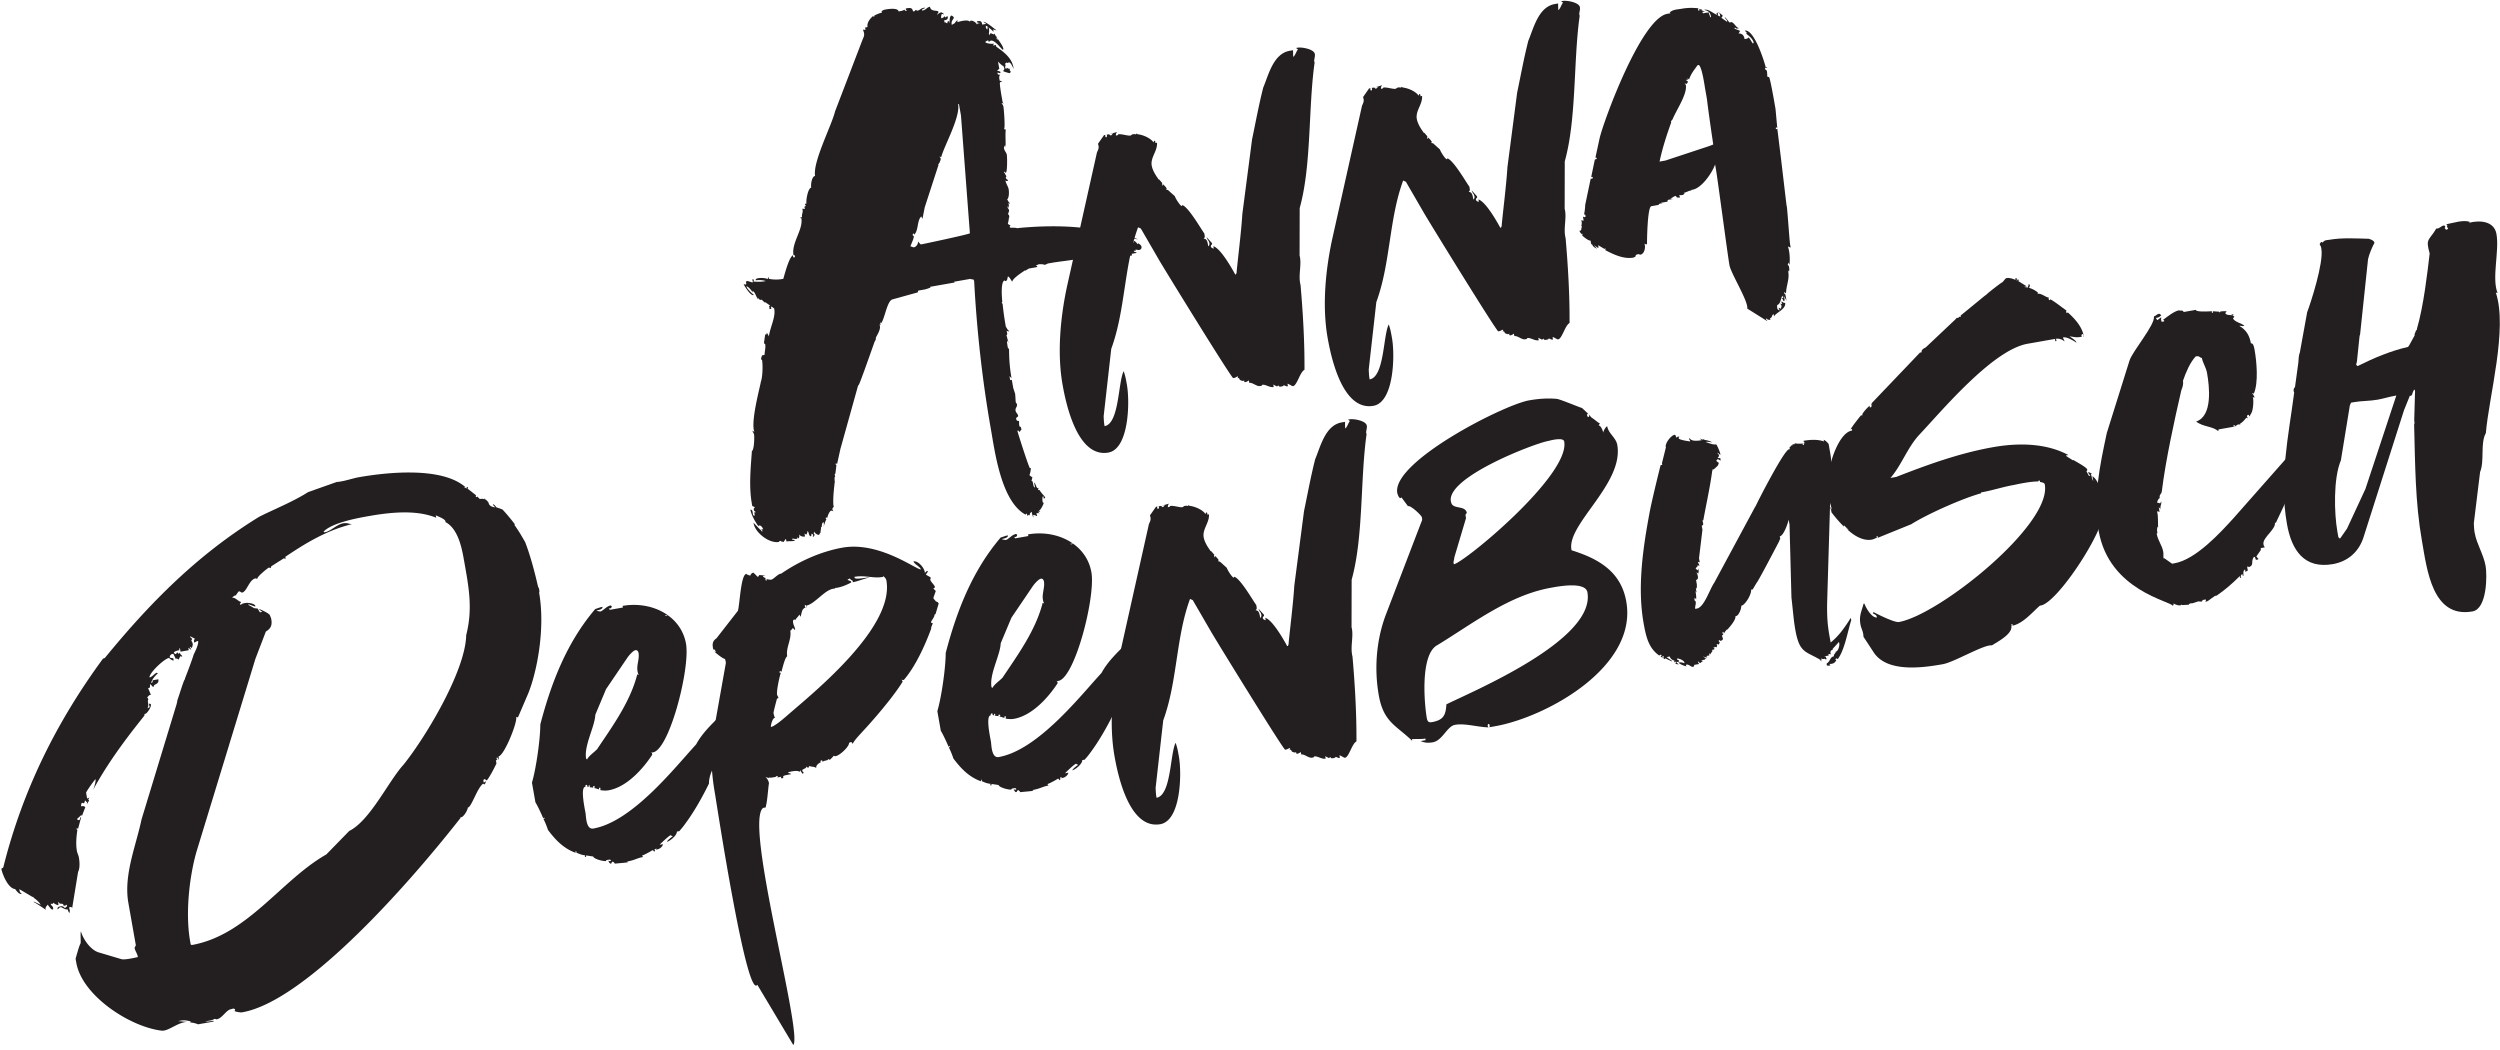 <svg viewBox="0 0 300 126" xmlns="http://www.w3.org/2000/svg" fill-rule="evenodd" clip-rule="evenodd" stroke-linejoin="round" stroke-miterlimit="2"><g fill="#231f20" fill-rule="nonzero"><path d="M112.733 18.785l.133.18.017.098c.018.099-.127.429-.127.429l-.163.232.018.098-1.646 5.063-.267 1.368-.15-.279c-.522.499-.313 1.68-.835 2.179l-.133-.18-.064.214c.017.098.116.081.133.18l.018.099s-.082.115-.064.214l-.354.874.215.064c.347.244.753-.336.701-.631.115.081.266.359.365.341.394-.069 5.874-1.238 5.857-1.337l-1.07-14.129-.243-1.379-.099.017c.278 1.576-1.663 4.965-2.028 6.349l-.214-.064zm-7.854-16.894c.278-.15.655-.319.951-.37l-.035-.198s.278-.15.377-.167l.098-.018c.197-.034 1.477-.26 1.564.232l.296-.051s.295-.053.377-.169c0 0 .132.18.23.162l.099-.017c-.116-.081-.133-.18-.15-.278.492-.087.788-.139.875.353l.196-.034.082-.116.098-.018.116.081.099-.017c.196-.034.358-.266.654-.319l.197-.034c-.064.214-.394.069-.342.365.492-.087.539-.4.933-.469.122.689.973.336 1.025.632 0 0-.064.214-.162.232l.017.097c.081-.115.36-.266.458-.283.098-.018.33.145.347.243l-.214-.064c-.098.017-.144.331-.127.429l.017.099c.099-.018.296-.053.359-.267l.133.18c.082-.116.18-.133.279-.151.069.394-.128.429-.424.481l.053.295.081-.116c.034.198.232.163.33.145-.098.018-.133-.179.064-.214.098-.017.133.18.034.197l.099-.017c-.018-.099-.006-.609.076-.725l.08-.115.099-.018c.116.081.232.162.249.261-.145.33-.341.365-.254.858.735-.435.097-.018.619-.516l.098-.018-.063.215s1.245-.423 1.512-.063l.081-.117c.296-.051.643.192.794.47-.035-.197.376-.168.376-.168l-.429-.128.081-.115c.493-.087.528.11.58.405l.492-.087-.347-.243c.295-.052 1.373.875 1.604 1.037l-.428-.128.052.296c-.249-.26-.73-.684-.945-.747.035.197-.063.214.186.475l.046-.313c.214.064.151.278.169.376.034.198-.047.313-.013.51l.018.099.162-.232c.099-.017.331.145.429.128l-.017-.099.115.081c.018.099.151.278.267.36-.116-.082-.029.411.052.294l-.035-.196c.284.458.666.898.735 1.292.018.098-.081.116-.081.116-.231-.163-1.048-1.338-1.505-1.055l-.18.134c.029-.412-.313-.047-.411-.03.034.197.759.273 1.054.221l-.081.116s.017.098-.082.115l.395-.069.035.197c.81.568 1.853 1.298 2.062 2.48l.034.197c-.151-.278-.353-.852-.649-.8l.018.098-.214-.063c-.099.017-.18.133-.18.133l.052.296c-.099.017-.046.313.052.295.098-.017.098-.017.081-.116.116.081.232.162.429.128l-.081.115.017.099.116.081-.064.215-.098.017s-.742-.174-.76-.273c.099-.017.163-.231.163-.231-.017-.099-.052-.296-.168-.377-.099.017-.597-.504-.597-.504l.157.887c-.099.017-.18.133-.261.249.197-.035.313.045.429.127l-.081.116c-.099.017-.215-.064-.313-.047l.017.099c.017.099.133.18.33.145-.179.133-.127.429-.11.527l.035.197.313.046-.278.151c-.082.116.196 1.692.214 1.79l.104.591.133.179s-.116-.081-.214-.063l-.099.017c.099-.017.249.261.266.359l.018.099c.035.197.237 2.497.058 2.63l.214.063c-.076.725.011 1.217-.03 2.138l-.052-.295c-.063.214-.162.232-.127.428.052.296.284.458.336.754.052.295.069 2.12-.128 2.155l-.231-.162.017.098.133.179c.018.099.15.279.15.279.018.098-.08.116-.063.215.035.196.231.161.266.358-.196.035-.196.035-.312-.046.069.394.335.753.387 1.049.052.295.076 1.002-.185 1.251.116.081.168.377.382.44l-.295.053.116.081s.069.394-.029.411l-.053-.296-.063.215.017.098.133.179.035.198s-.081.115-.064.214l-.081.116.133.18.035.197c-.081.116-.092.625-.174.741l.018.099c.116.081.231.162.33.145-.099.017-.081.115-.081.115l-.081.116s.098-.017.116.081c.098-.017.706-.023.822.058l.197-.034c2.497-.237 5.127-.295 7.613-.022l.115.081.017.098c.017.098-.08.116-.08.116.115.081.312.046.329.145l.198-.035c-.215-.064-.249-.261-.267-.359l.296-.052 3.887.736.035.197.196-.035.082-.116c.393-.069 1.5.447 1.83.592l-.098.017c-.017-.099-.725-.075-.742-.174l-.197.035-.081.115.035.198c.428.127.359-.267.66.289l-.052-.295c.214.063.347.243.481.423l.081-.116c.232.163.347.243.382.44.018.099-.046.313-.243.348l-.099.017-.312-.046-.099.017.116.081-.296.052c.035.197.215.064.349.244l-.592.104.035.197c-1.872.33-4.061.005-6.013.451l-.117-.081c-1.674.295-2.38.318-3.858.579l-.098.017-.377.168-.214-.064s-.411-.029-.51-.011l-.377.168.215.064-.081.115-.887.157c-.098.017-.278.15-.556.3-.017-.098-.017-.098-.098.018-.638.417-1.356.95-1.403 1.263-.115-.081-.3-.557-.515-.62-.081.115-.012.51-.307.562l-.116-.082c-.377.168-.365 1.385-.256 2.584-.098.018-.063.215.035.197.11 1.199.319 2.381.388 2.776.133.179.284.457.284.457l.099-.017.017.098-.099.017-.214-.063s.185.475-.011.51c.596 2.23-.203-.574.162 1.494l.133.18.017.098a19.538 19.538 0 00.295 3.401l-.249-.261.087.493.197-.035.156.886.017.099.22.671c.035.198.058.905.075 1.003.018.098.134.18.151.278.052.296-.226.446-.174.742.053.295.267.359.319.654.017.099-.278.151-.243.348.034.197.15.278.347.243-.006 1.118.168.376.272.967l.017.099c-.098.017-.162.232-.26.249l-.133-.179s-.099.017-.081.115c.034.198 1.389 4.427 1.488 4.409l.098-.017c.035.197-.075.724-.156.84.017.099.347.243.364.342 0 0-.08.115-.063.214l-.081.116c.313.046.139.788.451.834l-.104-.591c.215.064.255.869.515.621.018.098-.063.213-.063.213l.116.082.098-.018c.035.198.649.8.666.898 0 0-.08.116-.179.134l-.052-.296c-.197.035-.076.724-.076.724l.116.081c.017.099-.353.875-.55.91l.133.179-.214-.063.017.098.133.18c-.231-.162-.116-.081-.411-.029.017.098.249.26-.047.312l-.017-.098-.313-.046.053.295c-.117-.081-.204-.574-.221-.672-.179.133-.26.249-.225.446l-.116-.081-.18.133-.052-.296-.18.134c-2.925-1.616-3.671-7.578-4.158-10.335-1.007-5.713-1.69-11.888-1.99-17.624-.07-.393-.133-.179-.464-.324l-1.97.347.116.081-2.954.521.017.098s-.475.186-.672.221l-.788.139-.063.214-3.002.834c-.689.121-.979 2.508-1.419 2.89l-.052-.295c.052.295-.145.33.086.493l-.214-.064c.284.457-.284 1.269-.429 1.598.035.197-.046.314-.128.429-.544 1.518-1.825 5.196-1.923 5.214l-.082.115-2.115 7.584-.394 1.795-.116-.081c-.099.018-.064.215.034.198l-.121 1.036c-.099.018-.081.116-.081.116l.052.296c-.099.017-.082.116-.082.116l.035.196c-.098.017-.081.116.018.099-.122 1.037-.244 2.074-.186 2.978.15.278-.162.231-.11.527.017.099.133.179.133.179-.099.018-.214-.063-.214-.063l-.099.017c-.098.017-.342.365-.452.892-.017-.098-.115-.081-.115-.081-.099.017-.064.214.034.197-.162.232-.209.544-.353.874.063-.213.029-.411.011-.509-.197.034-.243.347-.208.544l-.099.018c.017.098-.092.625-.075.724-.098.017-.162.232-.162.232-.198.034-.545-.209-.58-.406.018.098-.081.116-.063.214l.017.099.116.081-.163.232-.098.017.064-.214c-.018-.099-.232-.163-.232-.163.018.099.035.197-.046.313-.313-.046-.186-.474-.418-.637.018.099-.046.312-.127.429 0 0-.215-.064-.232-.162l.07.394c-.295.051-.51-.013-.759-.273.133.179.069.394-.011.51l-.134-.18c.035.197-.064.215-.162.232-.197.035-.214-.064-.51-.012.035.197.313.047.348.243-.394.07-.707.024-1.003.076l-.052-.296c-.098.017-.243.348-.342.366 0 0-.116-.082-.214-.064l-.115-.082-.099.018-.082.116c-1.181.208-2.838-1.125-3.029-2.208l-.017-.099.747.782.116.082.133.179.098-.017-.15-.278.214.064c-.052-.296-.417-.638-.579-.406-.399-.539-.851-1.373-.956-1.964.296-.052.267.359.319.655l.214.063-.07-.394.198-.034c-.116-.081-.232-.162-.249-.261-.018-.099-.035-.197.145-.33l-.33-.145-.053-.296c-.364-2.068-.138-4.24.007-6.297.278-.15.313-1.68.26-1.976-.034-.196-.149-.277-.167-.376l-.017-.099.231.163c-.504-1.13.673-5.399.766-6.025.208-.544.261-1.975.14-2.664l-.099.017c-.035-.197.046-.313.11-.527l.295-.052c.012-.51.157-.841.07-1.333l-.098.017-.035-.196.139-.939.197-.035-.034-.197c.115.081.283.458.283.458.122-1.037.817-2.276.644-3.261l-.018-.099-.347-.244c.017.099-.081.117-.081.117.098-.018.133.179.034.196-.197.036-.214-.063-.133-.179-.099.017-.133-.18.064-.215l-.579-.405-.099.017-.365-.342c-.179.134-.429-.128-.464-.324l.053.295c-.249-.26-.371-.95-.684-.997l.035.198c-.151-.278-.417-.637-.747-.782l.017.098c.035.197.649.8.881.962l-.099.017c-.295.052-.978-.944-1.146-1.321.643.192.046-.313.44-.382l.643.191-.018-.099.099-.017c-.099.017-.151-.278-.052-.295.098-.017.15.278.052.295.411.029.921.041 1.315-.029l.197-.034a2.65 2.65 0 00-1.234-.087c-.018-.099.064-.215.26-.249.395-.07.806-.041 1.235.087-.018-.098-.035-.197.063-.215l.035.197a4.53 4.53 0 001.628.018l.098-.017c.192-.643.731-2.769 1.223-2.856-.098.017-.046.313.052.295.197-.035.145-.33-.052-.295-.26-1.477 1.188-3.053.945-4.431l-.098.017-.017-.099.196-.035c-.07-.393.192-.643.024-1.019l.312.046-.052-.295c.099-.018.099-.018.18-.134l-.116-.081c.064-.214.081-.115.18-.133-.07-.394.179-1.86.573-1.929-.069-.394.07-1.333.464-1.402-.295-1.674 1.982-6.036 2.394-7.733l3.338-8.713c.226-.446.191-.643.006-1.118l.313.046-.07-.394.134.18c.063-.214.081-.116.179-.133-.087-.493.238-.956.678-1.338.018.098.018.098.116.08 0 0 .081-.115-.018-.098z"/><path d="M140.988 23.552c.035.197.602 1.112.816 1.176l.082-.116c.759.273 2.23 2.856 2.629 3.396l.035.196c.035.197.052.296-.127.429.411.029.463.325.567.915.099-.017.163-.231.145-.33 0 0-.052-.295-.168-.376l-.15-.279-.018-.098.632.701.017.098c.018.099-.18.134-.145.33.017.099.133.18.348.244l-.052-.296c.857.256 2.177 2.562 2.629 3.396l.099-.018c-.018-.098.08-.116.063-.214.134-1.547.563-4.872.691-7.027l1.165-8.939c.441-2.108.801-4.101 1.34-6.227.643-1.535 1.211-4.072 3.181-4.42l.393-.069c.018.098.006.608.023.706l.018.099c.261-.249.307-.562.551-.909l-.232-.163.196-.035c.493-.087 1.959.163 2.063.754.07.393-.174.742-.023 1.019-.771 5.417-.361 12.351-1.793 17.478l-.012 5.689c.289 1.066-.192 2.37.115 3.534.295 3.401.492 6.819.474 10.173-.556.301-.887 1.883-1.38 1.969-.097.018-.561-.307-.66-.289l.052.295-.098.017c-.098.018-.33-.144-.429-.127.018.099-.179.133-.278.151-.098.017-.295.052-.33-.146l-.18.134-.445-.226.051.296c-.492.087-.973-.337-1.367-.267l-.081.116-.197.034c-.394.07-.892-.452-1.286-.382l-.052-.296s-.719.533-.527-.11c.017.098-.162.232-.279.151-.526-.11-.167-.377-.561-.307l.081-.116-.018-.099c-.098.017-.376.168-.376.168l-.197.035c-.197.035-8.595-13.615-8.896-14.172l-2.189-3.777-.33-.145c-1.716 4.669-1.502 9.912-3.218 14.582l-.911 8.081s.024.707.076 1.002l.034.197c1.773-.313 1.611-5.26 2.29-6.598.202.573.272.967.393 1.657.365 2.068.236 7.676-2.225 8.11-3.743.66-5.104-5.904-5.503-8.169-.677-3.841-.242-8.285.61-12.09l3.519-15.752c.145-.33.307-.561.122-1.036l.73-1.043.196-.036c-.098.018-.046.314.053.296.098-.017.162-.232.046-.313l.295-.052.232.163.261-.25-.394.07.869-.255c-.081.116-.162.232-.127.429l.098-.017c.098-.018.098-.018.18-.134.394-.069 1.152.203 1.448.151.098-.017.179-.134.278-.151.098-.017.295-.052.411.029 0 0-.017-.098.081-.116l.116.082c.725.075 1.616.527 1.9.985l.064-.214c.214.063.133.179.15.277l.198-.034c.075 1.002-.806 1.766-.632 2.752.087.492.388 1.048.787 1.587 0 0 .018.098.116.081l.382.441c-.098.017-.046.313.053.295l-.035-.197c.232.162.365.341.498.521-.081.116-.064.215.133.18l.846.765zm31.809-5.609c.035.197.602 1.112.817 1.176l.081-.115c.759.272 2.23 2.856 2.629 3.395l.035.196c.035.198.052.296-.127.429.411.029.463.325.567.915.099-.017.163-.231.145-.33 0 0-.052-.295-.168-.376l-.15-.279-.017-.098.631.701.017.099c.018.098-.18.133-.145.33.018.098.133.18.348.243l-.052-.295c.857.255 2.177 2.561 2.629 3.395l.099-.018c-.018-.098.08-.115.063-.214.134-1.546.563-4.872.691-7.027l1.166-8.939c.44-2.108.8-4.101 1.339-6.227.643-1.535 1.211-4.072 3.181-4.419l.393-.07c.018.098.006.608.023.706l.018.099c.261-.249.308-.562.551-.909l-.232-.163.197-.034c.492-.087 1.958.162 2.062.753.069.394-.174.742-.023 1.019-.771 5.417-.361 12.352-1.793 17.478l-.012 5.689c.289 1.066-.191 2.37.115 3.534.295 3.401.492 6.819.474 10.173-.556.301-.887 1.883-1.379 1.97-.098.017-.562-.307-.661-.29l.052.295-.098.018c-.098.017-.33-.145-.429-.128.018.099-.179.134-.278.151-.098.017-.295.052-.33-.145l-.179.133-.446-.226.052.296c-.493.087-.974-.336-1.368-.267l-.081.116-.197.035c-.394.069-.892-.452-1.286-.383l-.052-.296s-.719.533-.527-.11c.017.099-.162.232-.279.151-.526-.11-.167-.377-.561-.307l.081-.116-.018-.099c-.098.017-.376.168-.376.168l-.197.035c-.197.035-8.595-13.615-8.896-14.171l-2.189-3.778-.33-.145c-1.716 4.669-1.502 9.912-3.218 14.582l-.911 8.081s.024.707.076 1.002l.035.197c1.772-.312 1.61-5.26 2.289-6.598.202.574.272.967.393 1.657.365 2.068.237 7.676-2.225 8.11-3.743.66-5.103-5.904-5.503-8.169-.677-3.841-.242-8.285.61-12.09l3.519-15.752c.145-.33.307-.561.122-1.036l.73-1.043.196-.035c-.098.017-.046.313.053.295.098-.017.162-.232.046-.313l.295-.052.232.163.261-.249-.394.069.869-.255c-.081.116-.162.232-.127.429l.098-.017c.099-.018.099-.018.18-.133.394-.07 1.152.202 1.448.15.098-.017.18-.133.278-.15.099-.018.295-.053.411.029 0 0-.017-.099.081-.116l.117.081c.724.075 1.615.527 1.899.985l.064-.214c.214.064.133.179.15.277l.198-.034c.075 1.002-.806 1.766-.632 2.752.087.492.388 1.048.787 1.587 0 0 .018.099.117.081l.381.441c-.098.017-.045.313.053.295l-.035-.197c.232.162.365.342.499.522-.082.115-.064.214.132.179l.846.765zm29.661-8.581l.133.18-.296.052.233.162.016.098-.162.232-.33-.145c.099-.017.249.261.249.261.19 1.083-1.107 2.937-1.606 4.141 0 0-.26.25-.145.331-.544 1.518-1.071 3.134-1.402 4.716l.689-.122 5.277-1.743.476-.185s-.562-3.761-.757-5.452l-.243-1.379s-.389-2.774-.782-2.705l-.099.018c-.405.579-.748.943-1.02 1.703l-.231-.163zm-11.009 9.557l.504-2.323c.458-2.01 4.978-14.383 8.13-14.94l.394-.069-.116-.081c.341-.365.951-.371 1.443-.457.689-.122 1.298-.128 2.021-.052-.098.017-.047.313.053.295.099-.017.047-.313-.053-.295.118.081.233.162.429.128l-.081.115.429.127-.296.053c-.028.411.492-.087.643.191l-.035-.197.117.081c.018.099.185.475.203.574l.097-.018c-.103-.59-.335-.753-.862-.863l.099-.017c.492-.087.99.434 1.535.643-.099.017-.152-.278-.052-.296.098-.017.15.279.052.296.115.081.23.162.329.145l-.018-.098c-.034-.198-.052-.296-.265-.36l.098-.017c.115.081.464.324.481.422l-.162.232.695.487-.034-.197s-.25-.26-.268-.359c.215.064.533.719.731.684l-.117-.081.099-.017c.395-.07.631.7 1.043.729l-.197.035c-.098.017-.198.035-.33-.145.017.098-.082.116-.082.116l.117.081.544.209.017.098-.162.232c.51.012.66.29.73.684l.296-.053.178-.132c.1-.018.418.636.534.718l.081-.116c-.071-.394-.55-.817-.899-1.06l.082-.116-.25-.261c1.183-.208 2.44 4.038 2.491 4.334l.233.162-.314-.047c.105.591.279-.15.288 1.066l.216.064c.116.081.551 2.543.569 2.642l.207 1.182.219 2.398c-.017-.098-.035-.196-.133-.179-.097.017-.063.214.036.196l.097-.017.464 3.777.623 5.273.052.295c.071.394.32 4.107.39 4.501l.069.394-.33-.144c.22.671.261 1.477.185 2.201l-.151-.279c.017.099-.064.215-.047.314l.116.081.035.197c.034.197.051.295-.011.509l-.133-.179c.272.968-.197 1.761-.221 2.781l-.232-.163.018.099c.017.098.035.196.132.179l.139.788c-.167-.376-.416-.637-.469-.932.035.197.169.376.221.671.017.099.034.197-.048.314a.323.323 0 01-.133-.181c-.016-.098-.115-.081-.132-.179l.196-.034-.151-.279c-.143.331-.219 1.054-.613 1.124.035.197-.111.527.318.655l-.167-.377c.017.098.214.064.232.162l.097-.017c-.017-.099.064-.214.047-.313l-.017-.099-.134-.179.215.064-.018-.099s-.034-.197-.132-.179l.098-.018c.098-.017.232.162.329.145l.099-.017c.14.788-1.204 1.228-1.332 1.657l-.052-.296c-.278.151-.129.429-.424.481l.035.197a.547.547 0 01-.544-.209l.035.197s.116.081.133.18l-2.399-1.507c.156-.84-1.963-4.223-2.137-5.208l-.016-.099c-.192-1.083-1.412-10.312-1.604-11.395l-.103-.591c-.336.973-1.7 3.042-2.915 3.053l.115.081c-.313-.047-.572.202-.967.272l.115.081c-.259.249-.277.15-.671.22.017.099.365.342-.261.249l-.133-.18-.099.017c-.097.018-.457.285-.555.302l.311.047-.59.104s-.081.116-.063.214l-.789.139.215.064s-.51-.012-.475.185l-.886.156c-.492.087-.534 4.461-.517 4.559l-.098.018c-.098.017-.116-.081-.215-.064.169.377.011 1.217-.481 1.304-.098.017-.116-.082-.312-.047-.099.018-.296.052-.261.249 0 0-.18.133-.279.151-1.181.208-2.404-.389-3.411-.922 0 0 .098-.017.081-.116-.017-.098-.116-.081-.099.017l-.793-.468.052.295-.098.017-.464-.324.382.44c-.33-.145-.561-.307-.614-.603l-.081.116-.087-.492c-.197.034-.66-.29-1.025-.632.098-.017.063-.214-.035-.197l.018.098c-.133-.179-.25-.26-.284-.457l.197-.035-.018-.098c.099-.017.064-.214-.034-.197 0 0 .098-.017.081-.116l.017.099c.098-.018.064-.215-.035-.198.064-.213.111-.527-.023-.706l.313.046-.087-.492s.116.081.215.064c.196-.036.063-.215.046-.313l-.099.017-.017-.099c.064-.214.139-.938.122-1.037l.661-3.163.197-.034c.098-.018.064-.214-.035-.197l-.098.017.44-2.108.099-.018c.196-.034.162-.231-.035-.197zM34.105 66.97l-1.553.985-.063.214-.214-.064c-.279.151-1.518 1.182-1.385 1.362l-.214-.064c-.788.138-1.038 1.605-1.628 1.709-.099.017-.232-.163-.331-.145l-.098.017-.325.463-.098.018c-.099.017-.36.266-.36.266.394-.069.678.388 1.107.516l-.162.231s.017.099.116.082l.278-.151.295-.052c.197-.035 1.118.006 1.187.4l-.098.017-.758-.272.017.098s.445.226.677.389c.099-.018.313.046.412.029l.284.457.295-.051-.348-.244-.017-.098c.33.144.991.434 1.24.695 0 0 .168.377.185.475.104.591.093 1.101-.643 1.535l-1.252 3.267-7.082 23.184c-.875 3.099-1.328 7.444-.755 10.694l.07.394.115.081c6.697-1.181 10.713-7.779 16.159-10.872l2.752-2.82c2.52-1.258 4.728-6.014 6.518-7.954 2.828-3.545 7.441-11.365 7.517-15.542.84-3.296.273-5.938-.3-9.188-.261-1.477-.741-3.626-2.195-4.386.145-.33-1.043-.73-1.159-.811l.052.296c-2.41-.997-5.596-.639-8.058-.204-1.28.226-4.432.781-5.458 1.876l.116.081c.985-.174 1.778-1.431 2.966-1.031l.313.047c-3.018.735-5.585 2.304-8.035 3.955.098-.017.133.18.034.197-.098.018-.116-.081-.116-.081zM10.54 96.309c.018.099-.081.116-.179.134.098-.018.081-.117.064-.215-.099.018-.133-.179-.232-.162 0 0-.047.313-.145.33l-.215-.063-.08.115c.017.099-.047.313-.047.313.197-.035.394-.069.527.11l-.417 1.09-.035-.198c-.081.116-.522.498-.522.498l.018.099.214.064c.099-.018.145-.331.145-.331l.099-.017-.366 1.385-.115-.081c-.099.017-.064.214.035.196-.14.939-.197 1.762-.058 2.549.051.296.184.475.236.771.104.591.128 1.298-.098 1.743l-.684 4.183.017.099c-.33-.145-.214-.064-.411-.029.069.394.15.278.023.707-.017-.099-.151-.278-.168-.377l-.017-.099c-.394.07-.661-.289-.858-.255l-.098.018-.261.249c-.052-.296.145-.331.342-.365.197-.035.296-.052.544.209.082-.116.278-.151.244-.348l-.017-.098c.017.098-.279.15-.377.167-.087-.492-.51-.011-.597-.503-.081.115-.046.313-.029.411-.197.035-.544-.209-.66-.29.035.197-.082.116-.278.15.034.198.249.261.283.458.018.099.035.197-.063.215-.197.035-.498-.522-.614-.603.116.081-.359.266-.191.643-.232-.162-1.043-.73-1.489-.956l.098-.017.777.371c-.151-.278-.4-.539-.864-.864l-.017-.098-.099.018-1.586-.939.034.196c.018.098.052.296.249.261l-.081.116c-.197.035-.446-.226-.712-.585-.823-.058-1.529-1.761-1.651-2.451.099-.017.278-.151.26-.249C2.749 94.739 6.8 86.611 12.367 79.029c.099-.018.198-.035.279-.151 5.348-6.529 11.031-12.303 18.453-16.862 1.866-.938 4.143-1.847 5.875-2.965l3.442-1.216c.805-.041 1.853-.429 2.641-.567 3.152-.556 9.918-1.343 12.804 1.195l-.197.034.428.128c-.098.017-.133-.18-.035-.197.099-.018.134.18.035.197l1.06.828c-.099.018-.063.215.035.198 0 0 .098-.017.081-.116.017.099.134.18.249.261.018.098.018.098.116.081.099-.018.295-.053.412.029l.08-.116.018.098c.214.064.347.244.481.423.069.394.399.539.81.568 0 0-.364-.342-.266-.359.099-.017.348.243.365.342l.759.272c.249.261.881.962 1.413 1.681 0 0 .116.08.035.196.666.898 1.135 1.831 1.268 2.011.557 1.425 1.101 3.36 1.564 5.411.116.081.203.573.122.689.781 4.432-.32 9.703-1.317 12.114l-1.223 2.855-.214-.063c.202.573-1.42 4.617-2.11 4.738.052.296-.029.411-.127.429.098-.018.046-.313-.052-.296-.099.018-.047.314.052.296l-.197.035.069.394s-.742 1.552-1.165 2.033l-.232-.162c-.196.035-.179.133-.144.329l.017.099.18-.133.098-.017-.145.33-.098.017-.116-.081c-.718.533-1.42 2.891-1.831 2.862-.029.411-.597 1.222-.811 1.158 0 0-.099.018-.081.116-7.215 9.193-18.965 22.029-26.155 23.297l-.098.017c-.098.018-.724-.075-.84-.157l.064-.214c-.232-.162-.313-.046-.51-.011-.591.104-1.026 1.094-1.715 1.216l-.214-.064-.377.168-.788.139c.313.047.707-.023 1.002-.075l.018.099-1.872.329c-.33-.145-.642-.191-.955-.237l.081-.116c-.527-.11-.742-.174-1.234-.087l-.295.052 1.135.104c-1.118-.006-2.242 1.107-3.065 1.048-3.835-.441-9.575-4.201-10.27-8.141l-.087-.492c.064-.214.429-1.599.591-1.831.064-.214-.046-1.413.053-1.43.254.868 1.088 2.143 2.062 2.479l2.786.829c.429.128 1.79-.214 1.987-.249-.069-.394-.336-.753-.388-1.048-.035-.197.162-.232.128-.429l-.886-5.023c-.59-3.348.922-6.864 1.583-10.027l4.179-13.735s.127-.43.11-.528c.273-.758.782-2.473.881-2.491l.064-.214s.77-1.964 1.025-2.821c.226-.446.597-1.223.528-1.616-.296.052-.278.15-.475.185-.018-.098-.07-.394.127-.429l-.562-.307-.081.116c.099-.017.215.064.232.162l.017.098-.081.116.151.279.034.196s-.046.314-.127.429l-.232-.162.017.098.133.18.018.098-.347-.243.052.296-.985.173-.07-.394-.098.018.035.197c-.099.017-.69.121-.655.318.017.099.232.163.232.163l.162-.232.133.179c.099-.017.18-.133.18-.133.052.296.249.261.284.458-.099.017-.197.035-.215-.064l-.226.446-.232-.162-.081.116-.318-.655-.099.017c-.197.035-.278.151-.342.365.018.099.232.163.429.128l.053.295c-.198.035-.562-.307-.562-.307-.591.104-2.416 1.848-2.33 2.341.295-.053.539-.4.817-.551.099-.017.116.081.215.064-.279.151-.864.863-.812 1.159.098-.018.18-.134.145-.331l.69-.121c.121.689-.62.515-.551.909-.197.035-.249-.261-.463-.325 0 0 .104.592-.227.447l.354.852c-.215-.064-.278.15-.458.283l.134.18c.017.098-.064.214-.047.313.052.295.104.59-.058.822.098-.017.278-.151.278-.151-.035-.197-.168-.376.029-.411l.116.082c.069.393-.516 1.106-.614 1.123l-.099.017-.081.117.017.098c-1.413 1.773-4.159 5.201-6.147 8.903.208-.544.319-1.072.284-1.268-.099.017-1.153 1.523-1.136 1.622l.121.689s.198-.035.279-.151l-.145.33c.098-.017.133.18.034.198l-.098.017.017.098zm60.896-10.534c-.052 1.431-1.379 3.696-1.101 5.272l.116.08c.226-.446.863-.862 1.205-1.227 1.849-2.764 3.975-5.678 4.815-8.974l.215.064c-.116-.081-.151-.277-.186-.475-.121-.689.25-1.465.128-2.155-.035-.197-.167-.376-.365-.341-.295.052-.799.648-.962.88l-2.578 3.805-1.287 3.071zm-6.148 12.356c-.098.017-.098.017-.081.116-.353-.852-.822-1.784-.955-1.964l-.417-2.364c.509-1.715 1.003-5.254 1.003-6.981 1.333-5.109 3.228-9.911 6.594-13.856.099-.018.574-.202.673-.22l.197-.035c.052.296-.539.4-.736.434.116.082.428.128.527.111.376-.168.701-.632 1.194-.718l.115.081c.035.197-.145.33-.359.266l.133.18 1.576-.278-.035-.197c1.872-.33 3.864.03 5.37 1.084l-.295.052c.017.099.313.046.295-.052 1.159.811 1.976 1.987 2.236 3.465.537 3.052-2.191 13.486-4.202 13.027l.116.082.035.197c-1.119 1.72-3.071 3.893-5.238 4.275-.394.069-.706.023-1.02-.024.082-.115.047-.312-.051-.295-.099.017-.082.116-.064.214l-.643-.191c.197-.035.162-.232-.035-.197-.098.017-.064.214.035.197-.214-.064-.412-.029-.528-.11.099-.018.064-.214-.034-.197-.099.017-.064.214.034.197-.098.017-.214-.064-.312-.047.098-.017.064-.214-.035-.196-.197.034-.163.231-.064.214l-.099.017c-.59.104-.04 2.648.046 3.14.07.394.053 2.022.939 1.866 4.727-.834 9.861-7.426 12.335-10.097 1.373-2.577 4.676-4.581 6.246-7.193l.098-.018c.348 1.97-4.166 6.32-3.146 8.07-.632 1.025-1.687 2.531-1.658 3.846-.822 1.668-1.826 3.47-2.979 4.993-.161.232-.584.713-.584.713l-.296.052c.07.394-.811 1.158-1.205 1.228l.081-.116c.081-.116.522-.498.62-.516-.017-.098-.116-.081-.116-.081l-.115-.081c-.197.035-1.24 1.032-1.322 1.147l.394-.069c-.046.312-.405.579-.7.631l-.198.035.18-.133-.296.052c.018.099.133.18-.046.312l-.133-.179-.099.017c-.179.134-1.013.585-1.211.62.018.099.134.18.134.18-.788.139-.951.37-1.935.544l.116.081-.197.035c-.197.034-1.2.11-1.396.144-.018-.098-.134-.179-.249-.26 0 0-.18.133-.163.231l-.098.018c-.099.017-.249-.261-.267-.36 0 0 .116.082.215.064l.098-.017c-.034-.197-.133-.18-.33-.145l-.197.035-.081.115c-.296.053-1.466-.249-1.518-.544l-.938-.14c.098-.017.133.181.034.198-.098.017-.133-.18-.034-.198-.412-.028-.742-.173-1.072-.318l-.035-.197c-.098.017-.081.116-.064.214-1.303-.481-2.264-1.327-3.331-2.764-.017-.098-.219-.671-.538-1.326l.099-.018c.098-.017.08-.115-.018-.098z"/><path d="M93.245 83.351c.017.098.151.278.168.377l-.179.133c-.064.214-.429 1.599-.412 1.697.018.098.087.493.203.574-.313-.046-.551.909-.516 1.106.493-.087 1.634-1.1 2.074-1.482 3.083-2.677 12.776-10.478 11.786-16.093-.035-.196-.168-.376-.4-.539.017.099.017.099-.081.116-1.084.191-2.074-.243-3.355-.018l.018.099c.052.296 1.61-.081 1.825-.017-.689.122-1.344.44-2.034.561l-.034-.196c-.099.017-.347-.244-.347-.244-.099.018-.181.134-.279.151.116.081.429.128.446.226l.017.098c-.556.302-1.408.655-2.015.661l.115.081c-1.135-.105-2.416 1.847-3.499 2.038l.034.198-.098.017c.098-.017.046-.313-.052-.296-.098.017-.046.313.052.296-.475.185-.423.481-.614 1.124l-.151-.279c-.063.215-.423.481-.487.696 0 0-.017-.099-.115-.082-.197.035-.162.232-.128.429.052.296.169.377.238.77l-.099.018-.133-.18-.099.017-.162.232-.098.018c.191 1.083-.557 2.027-.366 3.111-.196.034-.451.892-.69 1.847l-.115-.081c-.197.035-.162.232.034.198-.318 1.071-.504 2.322-.452 2.618zm-1.33-13.881c.214.064.527.11.626.093.295-.052.88-.764 1.193-.718 2.172-1.5 4.809-2.676 7.369-3.127 4.432-.782 8.904 2.694 9.396 2.608-.052-.295-.827-.667-.88-.962.591-.104 1.373.875 1.362 1.385l.26-.249.116.081-.244.347c.018.099.562.308.58.406l-.064.215c.052.294.516.62.567.915 0 0-.081.116-.179.133l.017.099c.099-.018.134.179.232.162l.017.098-.272.759.017.099c.018.098.25.26.267.359.098-.017.116.081.214.064l.134.179-.383 1.286-.099.017c-.029.412-.469.794-.434.991 0 0 .115.081.214.064l-.209.545.018.098c-.754 2.062-1.93 4.605-3.28 6.164l-.098.017c-.099.017-.215-.064-.215-.064l.134.18.017.098c-1.182 1.935-3.72 4.82-4.746 5.914-.423.481-.944.979-1.251 1.541-.168-.377-.232-.162-.429-.127.07.393-1.055 1.506-1.645 1.61l-.215-.064c.099-.017-.423.481-.423.481-.098.017-.115-.081-.214-.064l-.081.116c-.098.018-.394.07-.672.22.099-.017.064-.214-.035-.197-.197.035-.162.232-.064.215-.376.168-.637.416-.585.712l-.116-.081c-.116-.081-.625-.093-.741-.174.017.098-.081.116-.064.214l-.099.018c-.017-.099-.115-.081-.133-.18-.046.313-.556.301-.521.499l.018.097.115.082.017.098-.081.116a.764.764 0 01-.283-.457l-.064.213c-.446-.225-1.118-.005-1.414.047.035.197.215.064.348.243-.69.122-.886.156-.968.272 0 0 .116.082.018.099.017.099-.081.116-.081.116-.197.035-.215-.064-.134-.18l-.295.052-.197.035.081-.116-.116-.081-.179.133-.296.052c-.197.035-.394.07-.51-.011l.018.098-.429-.127c.232.162.382.44.434.736-.139.938-.162 1.958-.4 2.913l-.295.052c-2.335 1.732 4.773 26.938 3.619 28.461l-4.322-7.234c-1.298 1.854-4.928-22.061-5.067-22.849-.486-2.758-.625-5.272-.092-8.006l1.328-7.445c.11-.527.029-.411-.04-.805-.197.035-1.142-.713-1.275-.893l.214.064-.266-.359-.081.116-.052-.296c-.07-.393-.04-.804.417-1.088l2.567-3.297c.226-.446.337-4.426 1.043-4.449.017.099.331.145.446.226.064-.214.244-.347.342-.365.099-.017.116.082.232.163l.249.261.116.081.162-.232.724.075-.295.053c.018.098.133.179.348.243-.099.017-.047.313.051.295.099-.017.082-.116-.034-.197zm28.168 7.727c-.052 1.431-1.379 3.696-1.101 5.272l.115.081c.226-.446.864-.863 1.205-1.228 1.849-2.763 3.976-5.677 4.816-8.973l.214.064c-.116-.082-.15-.278-.185-.475-.121-.69.249-1.466.128-2.156-.035-.196-.168-.376-.365-.341-.296.052-.799.649-.962.88l-2.578 3.806-1.287 3.07zm-6.148 12.356c-.099.018-.099.018-.081.116-.354-.851-.823-1.784-.956-1.964l-.417-2.364c.51-1.715 1.003-5.254 1.004-6.98 1.333-5.11 3.228-9.912 6.594-13.857.098-.017.574-.202.672-.22l.197-.034c.052.295-.539.399-.736.434.116.081.429.128.527.11.377-.168.702-.631 1.194-.718l.116.081c.034.197-.145.33-.359.267l.133.179 1.576-.278-.035-.197c1.871-.33 3.864.03 5.37 1.084l-.295.052c.017.099.312.047.295-.052 1.159.811 1.975 1.987 2.235 3.465.539 3.053-2.191 13.486-4.201 13.028l.115.081.035.197c-1.118 1.721-3.071 3.893-5.237 4.275-.394.069-.707.023-1.02-.023.081-.117.047-.313-.052-.296-.099.018-.081.116-.064.215l-.642-.192c.196-.035.162-.232-.035-.197-.099.017-.064.215.035.197-.215-.063-.412-.029-.528-.11.098-.017.064-.214-.035-.196-.098.017-.063.213.035.196-.098.017-.214-.064-.313-.047.099-.017.064-.213-.034-.196-.198.035-.163.231-.064.214l-.099.017c-.591.105-.041 2.648.046 3.141.07.393.052 2.021.938 1.865 4.728-.834 9.862-7.426 12.335-10.096 1.374-2.577 4.676-4.582 6.246-7.194l.099-.018c.348 1.97-4.166 6.32-3.147 8.07-.631 1.025-1.686 2.531-1.657 3.846-.823 1.668-1.825 3.471-2.978 4.993-.163.232-.586.713-.586.713l-.295.052c.069.394-.811 1.159-1.206 1.228l.082-.116c.081-.116.521-.498.62-.515-.018-.099-.116-.081-.116-.081l-.116-.081c-.197.034-1.24 1.03-1.321 1.147l.394-.07c-.046.313-.406.579-.701.632l-.197.034.18-.133-.296.052c.017.098.133.18-.046.313l-.134-.18-.098.018c-.18.133-1.014.585-1.211.619.017.099.133.18.133.18-.787.139-.95.371-1.935.544l.116.082-.197.034c-.197.035-1.199.11-1.396.145-.018-.099-.133-.179-.249-.261 0 0-.18.133-.162.231l-.099.018c-.098.017-.249-.261-.266-.359 0 0 .116.081.214.064l.099-.018c-.035-.197-.134-.18-.331-.145l-.196.035-.082.116c-.295.052-1.466-.25-1.517-.545l-.939-.139c.099-.017.134.179.035.197-.099.018-.133-.18-.035-.197-.411-.029-.741-.174-1.072-.319l-.034-.196c-.099.017-.081.115-.064.214-1.304-.481-2.265-1.328-3.331-2.764-.017-.098-.219-.672-.538-1.327l.098-.017c.099-.017.081-.116-.017-.099z"/><path d="M147.223 68.147c.034.196.602 1.112.817 1.175l.081-.115c.759.272 2.23 2.856 2.63 3.395l.034.197c.035.197.052.295-.128.429.412.029.464.324.568.915.098-.017.162-.232.145-.33 0 0-.052-.295-.168-.377l-.15-.278-.018-.098.632.701.017.098c.017.099-.18.134-.145.33.017.099.134.18.348.244l-.052-.296c.857.256 2.177 2.561 2.629 3.395l.099-.017c-.017-.098.081-.116.063-.214.134-1.547.563-4.873.691-7.027l1.166-8.939c.44-2.109.799-4.101 1.338-6.227.644-1.536 1.212-4.073 3.182-4.42l.394-.07c.017.099.005.609.023.707l.017.099c.261-.249.307-.562.55-.91l-.231-.162.197-.035c.492-.087 1.958.163 2.062.754.07.394-.174.741-.023 1.019-.772 5.417-.361 12.351-1.793 17.478l-.012 5.689c.29 1.066-.192 2.37.115 3.534.295 3.401.492 6.819.474 10.173-.557.301-.887 1.882-1.379 1.969-.098.017-.562-.307-.661-.29l.052.296-.098.017c-.098.017-.33-.144-.429-.127.018.098-.179.133-.278.151-.099.017-.295.051-.33-.145l-.18.133-.445-.227.052.296c-.493.087-.974-.336-1.368-.266l-.081.115-.197.035c-.394.07-.892-.452-1.286-.382l-.052-.296s-.718.533-.527-.11c.017.098-.163.231-.278.15-.528-.109-.168-.376-.562-.307l.081-.115-.017-.099c-.099.017-.377.168-.377.168l-.197.035c-.197.034-8.595-13.616-8.897-14.172l-2.189-3.777-.33-.145c-1.715 4.669-1.501 9.912-3.217 14.581l-.911 8.081s.023.707.076 1.002l.034.198c1.773-.313 1.612-5.26 2.289-6.598.203.573.272.967.394 1.656.365 2.069.237 7.677-2.226 8.111-3.742.66-5.103-5.905-5.502-8.169-.677-3.842-.242-8.285.61-12.091l3.519-15.751c.144-.33.307-.562.121-1.037l.73-1.043.198-.034c-.099.017-.047.313.051.295.099-.017.163-.232.047-.313l.295-.052.232.162.261-.249-.394.07.869-.255c-.081.116-.162.232-.127.429l.098-.018c.098-.017.098-.017.179-.133.395-.069 1.153.203 1.449.151.098-.018.179-.133.278-.151.099-.017.295-.052.411.029 0 0-.017-.098.081-.116l.116.081c.724.076 1.617.528 1.9.986l.064-.215c.214.064.133.18.151.278l.196-.035c.076 1.003-.805 1.767-.631 2.752.086.493.388 1.049.787 1.588 0 0 .018.098.116.081l.382.44c-.098.017-.046.313.052.296l-.034-.197c.232.162.365.341.498.521-.081.116-.064.215.133.18l.846.765zm28.791-6.6l-.162.231.07.395-1.403 4.714c.017.099-.111.528-.094.626l.036.198c1.28-.226 13.957-10.687 13.245-14.725-.104-.591-1.843-.081-1.941-.064-1.674.295-12.896 4.609-11.57 7.524.318.654 1.663.214 1.819 1.101zm-4.8 24.609c.069.394.203.573.596.504 1.38-.243 1.686-.805 1.756-2.138 3.175-1.575 17.931-7.731 16.924-13.444-.243-1.378-3.772-.654-4.362-.55-5.023.885-9.398 4.297-13.615 6.869-2.144 1.088-1.577 7.183-1.299 8.759zm19.355-36.518l.381.44.232.162c.347.244.597.504.811.568l-.162.232c.313.047.533.718.568.915-.035-.197.208-.544.289-.66 0 0 .081-.116.18-.133.156.887 1.048 1.338 1.204 2.225.816 4.628-6.043 9.494-5.504 12.547l.017.098c3.331 1.038 5.943 2.608 6.568 6.154 1.39 7.879-9.636 13.885-15.742 14.961l-.689.122c.081-.116.029-.411-.07-.394-.197.035-.145.33-.029.411-1.43-.052-2.833-.516-4.014-.307-.985.173-1.495 1.888-2.677 2.096-.493.087-1.003.076-1.449-.15l.591-.104-.035-.198-.196.035c-.197.035-1.217.012-1.414.046l.035.197c-1.958-1.889-3.441-2.236-4.014-5.486-.573-3.25-.277-6.756.911-9.808l4.172-10.891c.145-.33.145-.33.094-.626-.053-.295-1.495-1.564-1.658-1.332l-.799-1.078c-.243.348-.48-.422-.498-.521-.66-3.743 12.758-10.577 15.811-11.115 1.084-.191 2.184-.284 3.32-.18.411.03 2.937 1.107 3.036 1.09l.73.684c-.198.035-.128.429.069.394.098-.018.046-.313-.069-.394zm8.688 29.136c.196-.035.162-.232-.035-.197-.098.017-.081.115-.081.115-1.274-.891-1.598-2.155-1.911-3.928-.764-4.333-.069-9.025.715-13.225.312-1.68 1.327-5.718 1.327-5.718l.197-.035-.035-.197.475-1.912c-.168-.376.562-1.418 1.055-1.505l.116.081c.017.098.034.196.151.278-.018-.099.08-.116.179-.134l.098-.017c.018.099-.081.116-.063.214.035.198 1.286.383 1.384.366-.052-.296-.232-.163-.069-.394.185.475 1.17.301 1.366.267l.1-.018-.233-.162c.099-.018.215.064.43.128l-.018-.099.098-.018c.018.099.018.099-.08.117.41.028.839.156 1.071.318-.215-.064-.626-.093-.724-.075l-.098.017c.428.128.874.353 1.268.284.116.081.469.933.522 1.228-.1.018-.232-.162-.349-.243l.018.098c.017.099.116.081.134.18.016.098.034.197-.146.33.116.081.215.064.313.047l.053.295c-.099.017-.233-.162-.331-.145l-.098.018-.081.116.016.098.233.162.017.099c.017.098-.081.115-.063.214-.082.116-.523.498-.523.498l-.197.035s.117.081.018.098c-.261 1.976-.718 3.986-1.078 5.979l-.099.017c.052.295.203.574-.092.626l.087.492-.413 3.424.087.493-.214-.064.018.098s.15.278.168.377l-.215-.064-.064.214c-.098.018-.179.133-.179.133.017.099.132.18.249.261l.063-.214.052.295-.046.313-.231-.162c.15.278.353.852-.041.921l.086.493c.036.196-.011.509-.011.509l-.099.018.087.492-.133-.18c.052.296.121.69.075 1.003l-.133-.18c-.098.017-.046.313-.046.313l.115.081.017.098c.052.296-.11.528-.057.823l.196-.034c.887-.157 1.525-2.3 2.093-3.111l4.896-9.089.081-.116c.291-.661 3.39-6.691 3.981-6.795l.099-.017c-.036-.197-.053-.295.144-.33l-.017-.099.196-.035-.017-.098.296-.052-.017-.099c.214.064.724.076 1.019.024-.098.017-.063.214.035.197.099-.018.065-.215-.035-.197l.197-.035.098-.018c-.098.018-.213-.064-.248-.26.788-.139 1.692-.197 2.45.076l-.035-.197c.215.064.464.324.597.504l.138.788c.122.689.157.886.18 1.592l-.5 16.743c-.018 1.628.041 2.531.283 3.91l.14.788c.978-.781 1.709-1.824 2.421-2.966l.052.296c-.4 1.187-.788 3.591-1.617 4.652 0 0-.116-.081-.214-.064l-.082.116.117.081c-.145.33-.423.48-.834.452l.133.179-.099.018c-.197.035-.395.069-.347-.244.457-.283.37-.776.863-.862-.052-.296.243-.349.208-.545.295-.053.488-.695.436-.991l-.035-.197-.766.846.018.098c-.295.052-.342.365-.208.545l-.313-.047.034.197c-1.084.192-.098.018-.359.267.099-.017.133.18.035.197-.099.017-.117-.081-.117-.081l-.196.034c-.099.018-.214-.063-.314-.046l.134.18-.099.017.018.099c.018.098-.116-.082-.116-.082l.098-.017c-1.933-1.182-2.67-.748-3.179-4.212-.104-.591-.323-2.99-.375-3.285l-.232-8.794-.103-.591c-.048.313-.574 1.929-1.069 2.016.072.394.119.081-.091.625-.759 1.455-2.585 4.925-2.684 4.942l-.468.794-.197.034c.087.493-.689 1.848-1.182 1.934.052.296-.301 1.171-.596 1.223l-.1.017c.087.493-.856 1.472-.938 1.588-.198.035-.342.364-.504.596.081-.115.046-.313-.052-.295-.1.017-.047.313.052.295a.307.307 0 01-.18.134c.052.295.284.458-.093.625.018.099-.215-.063-.215-.063-.097.017-.08.115-.08.115l.133.18c-.226.446-.18.133-.376.168.052.295.115.081-.03.411-.115-.081-.214-.064-.313-.046l-.097.017.213.064c-.08.116-.08.116-.064.215l-.295.051c.018.099.115.082.115.082l-.323.463-.134-.18.052.296-.393.069.115.081.017.099-.526-.11.446.226-.197.034.018.099-.494.087.215.063c.018.099-.179.134-.261.25l-.098.017c-.018-.099-.115-.081-.133-.18l-.099.018.151.278-.592.104c.035.197-.062.214-.162.232-.196.034-.463-.324-.759-.272l-.081.115.115.081c-.195.035-.856-.255-.989-.434l.098-.018c.197-.035.412.029.626.093l-.017-.098c-.035-.198-.597-.505-.893-.453l.017.099.116.081c.099-.017.117.082.133.18l-.295.052c.098-.018.018.098.018.098l.231.163-.098.017s-.313-.047-.33-.145l.098-.017.099-.018c-.099.018-.133-.179-.035-.197l-.098.018c.018.098-.082.115-.082.115-.098.018-.133-.179-.034-.196-.313-.047-.563-.307-.597-.504l-.393.069.694.487-.098.017-.776-.371.018.099a.217.217 0 01-.233-.162c.099-.018.064-.215-.034-.198-.1.018-.065.215.034.198-.099.017-.215-.064-.33-.145z"/><path d="M224.487 48.531l.198-.034-.115-.082 5.828-6.105.197-.034c-.053-.296.225-.447.505-.598l3.568-3.37c.162-.232.18-.133.377-.168l-.017-.099.294-.052c-.034-.197-.115-.081.065-.214l2.839-2.328c.098-.018.178-.134.178-.134.262-.249 1.6-1.297 1.878-1.448.18-.133.325-.463.522-.498.296-.052.724.075 1.054.22-.018-.098-.035-.197.064-.214.098-.018.133.179.052.296.098-.018.098-.018.116.081-.018-.099-.035-.198.063-.215.099-.017.134.18.036.197l1.024.632-.295.052c.115.081.313.046.527.11-.098.017-.132-.18-.035-.197l.018.098c-.018-.098-.052-.295.046-.313.098-.017.151.279.052.296.017.099-.081.116-.081.116.429.127.875.354 1.124.614l-.081.116c.493-.087.991.435 1.402.464-.098.017-.046.312.052.295.098-.017.098-.017.081-.116.678.388 1.275.893 1.969 1.38-.098.017-.046.312.052.294.1-.017.082-.115-.034-.196.962.846 1.842 1.808 2.05 2.989l-.098.018c.098-.018.046-.313-.053-.296-.197.035-.144.331-.046.313-.788.139-.805.041-1.53-.035.116.081.794.47.846.765-.347-.244-1.141-.713-1.534-.643l-.099.017c.018.099.151.278.168.377l.018.098c-.249-.261-.679-.388-1.072-.319.098-.017.151.279.052.296-.099.017-.151-.279-.052-.296l-3.348.591c-4.236.746-10.348 8.121-13.002 10.924-1.449 1.576-2.104 3.62-3.453 5.179l.688-.122c3.802-1.483 7.619-2.867 11.657-3.578 2.954-.521 6.309-.503 9.002.951l-.295.052c.018.099.463.324.812.568l.098-.017c.793.469 1.8 1.002 1.639 1.234l-.082.116.302.556.197-.035c-.099.017-.134-.179-.249-.261l-.035-.197.446.226c-.197.035-.064.215-.047.313.036.197.052.296.204.574l-.105-.592c.678.388 1.17 2.028 1.274 2.619l.064-.214.075 1.003.018.098c.017.098.069.394.184.475l-.33-.145c.822 1.784-5.562 11.643-7.584 11.696-.882.764-2.052 2.189-3.332 2.415.099-.018.065-.215-.035-.197-.098.017-.063.214.035.197l-.098.017c.173.985-1.692 1.923-2.33 2.34-.938-.139-4.518 2.016-5.897 2.259-2.265.399-6.616 1.065-8.267-1.386l-1.251-1.912c-.005-.608-.272-.967-.359-1.46-.19-1.083.133-1.547.371-2.502l.099-.018c.203.574.921 1.767 1.511 1.663-.069-.394-.365-.342-.498-.521l.081-.116s2.462 1.292 3.053 1.188c4.826-.851 18.355-11.665 17.504-16.491-.035-.197-.25-.261-.562-.308-.017-.098-.035-.196-.133-.179-.099.017-.081.116-.081.116-1.02-.023-2.677.37-2.972.422-1.28.226-2.525.649-3.905.892l.017.099c-2.131.579-6.372 2.443-8.382 3.712l-3.981 1.616-.099.017c.099-.017.065-.215-.035-.197-.097.017-.063.214.035.197-.295.052-.376.168-.672.22-1.082.191-2.224-.521-3.087-1.385.017.098.232.162.347.243l-.614-.602.018.099.017.098a15.125 15.125 0 01-1.529-1.762c.047-.313-.336-.752-.389-1.048l-.051-.296c.151.279.238.771.487 1.031l-.018-.098c-.104-.591-.423-1.245-.545-1.935l-.138-.788.215.064c.197-.035.179-.133.162-.232l-.117-.081-.081.116-.016-.098c-.035-.198.046-.313.109-.528l.035.198c-.116-1.808 1.211-5.799 2.787-6.078.098-.017.064-.214-.035-.196-.097.017-.08.115-.08.115-.017-.098-.017-.098.307-.562.243-.347.91-1.175.91-1.175l.195-.035-.016-.099c-.018-.098.567-.811.927-1.077l.035.197-.035-.197c-.098.017-.046.313.052.296l-.017-.099.098-.018c.099-.017.047-.312-.053-.295z"/><path d="M268.841 69.144l-.098.017c-.863.864-1.745 1.628-2.741 2.312-.312-.047-.897.666-1.292.735l-.098.017c.18-.133.081-.115.046-.312-.098.017-.179.133-.296.052l-.162.232c-.097.017-.312-.046-.41-.029l-.673.219c-.098.018-.411-.028-.474.186-.1.017-.61.005-.806.04l-.116-.081s.017.099-.081.116c-.196.035-.626-.093-.858-.255.117.081.035.197-.046.313-.202-.573-7.629-1.803-8.897-8.992-.694-3.94.141-7.845.975-11.749l2.73-8.706c.4-1.188 3.1-4.305 2.926-5.29.197-.034.359-.266.557-.3l.097-.018.233.162c-.081.116-.343.365-.656.319.018.099.134.18.152.278.097-.018.278-.15.358-.266l.197-.035c-.179.133-.028.411-.01.509l.295-.051c-.018-.099.081-.117-.133-.181.538-.399 1.338-1.047 1.928-1.151l.098-.018-.08.116c.18-.134.492-.087.527.11l1.477-.261c-.064.215.956.238 1.959.163-.1.017-.065.214.034.197.099-.017.064-.215-.034-.197l.822.058s.018.099.116.081c0 0 .081-.116-.017-.099.393-.069.706-.022.805-.04l-.163.232c.151.278.545.208.858.255-.018-.098-.115-.081-.133-.18l.33.146-.197.034.231.162-.162.232c.284.458 1.009.533 1.373.875l-.197.034-.313-.046-.098.018c.794.469 1.211 1.106 1.385 2.091.294-.052.381.44.451.834.225 1.28.48 3.876-.099 5.197l-.215-.064c.134.179.267.359.302.556l-.215-.064c.152.278.052 2.022-.342 2.092l.099-.018-.082.116s.018.099-.08.116c0 0-.035-.197-.134-.18l-.099.018-.063.214.133.18-.214-.064c-.163.232-.504.596-.782.747l.116.081c-.215-.063-.412-.029-.493.087-.098.018-.18.133-.18.133l-.098.018c.098-.018.064-.215-.035-.197-.098.017-.064.214.035.197l-1.872.33-.063.214c-.613-.603-1.813-.493-2.642-1.159 2.016-.66 1.588-4.24 1.311-5.816-.122-.69-.522-1.229-.626-1.819-.197.034-.249-.261-.643-.191l-.098.017c-.684.73-1.182 1.935-1.519 2.908.069.393-.058.823-.203 1.153-.805 3.493-1.878 8.353-2.335 12.09-.03.411-.343.365-.256.857-.197.035-.325.463-.307.562l.099-.018.213.064.1-.017s-.018-.098.063-.215l.017.099c.052.295-.208.545-.058.823-.115-.081-.231-.162-.248-.261l.104.591-.314-.046c.203.573.065 1.511.169 2.103l-.053-.296c-.162.232-.11.527-.057.822l-.1.018c.156.886.655 1.408.794 2.196.052.295-.011.51.041.805l.098-.018.926.65.297-.052c2.56-.452 5.537-3.719 7.069-5.41l11.257-12.75.388-.677.035.196s-.082.117-.064.215c-.081.116-1.136 3.348-2.202 3.638l.116.081.017.098c.017.099-.063.215-.063.215l-.215-.064-.081.116s.115.081.133.179c.018.099-3.864 8.603-4.172 9.165-.063.214-.081.116-.18.133.139.787-1.511 1.79-1.373 2.578.035.197.035.197.167.376l-.392.07c-.1.017-.18.133-.065.214l-.568.811s.116.081.134.18l.115.081c.018.098-.08.116-.18.133-.295.052-.069-.394-.364-.342-.406.579.075 1.002-.597 1.223l-.116-.082c-.098.018-.081.116-.081.116l.069.394c-.197.035-.179.133-.278.151l-.052-.296c-.277.151-.208.545-.173.741l-.099.018-.035-.197c-.198.035-.162.232-.261.249.099-.017.134.18.035.197-.098.018-.133-.18-.035-.197z"/><path d="M280.478 63.741l.121.689c.017.099.117.082.134.18l.098-.017.811-1.159 2.208-4.756 3.709-11.215-.197.035c-.69.121-1.362.342-2.05.463-.985.174-1.907.133-2.793.29l-.394.069-.144.33-1.074 6.587c-.932 2.195-.795 6.437-.429 8.504zm9.538-24.226c.83-2.786 1.3-7.032 1.543-9.106-.528-1.837-.064-1.512.794-2.983.412.029.556-.302.851-.354l.099-.017.116.081.018.099-.082.115c.266.36.133.18.429.128-.017-.099-.266-.36-.07-.394-.115-.081-.115-.081-.133-.18.886-.156 1.936-.544 2.792-.289l-.08.116c1.263-.325 3.006-.226 3.284 1.35.365 2.068-.591 5.283.132 7.085l-.215-.064c1.472 4.311-.836 12.536-1.189 16.865-.695 1.239-.134 3.272-.695 4.691l-.749 6.124s.023.707.075 1.002l.035.197c.225 1.28 1.059 2.555 1.303 3.934.19 1.083.197 5.144-1.577 5.457-4.826.851-5.457-5.029-6.064-8.476-.816-4.629-.81-9.2-.937-13.95.082-.117.029-.412.011-.51.025-1.02.1-3.47.1-3.47l-.035-.197-.098.017s-.226.446-.208.544c-.082.117-.163.232-.279.151l-.707 1.75-4.903 15.385c-.609 1.733-1.947 2.781-3.622 3.076-3.446.608-4.964-1.663-5.519-4.815-.955-5.416.18-10.492.871-15.792-.133-.179-.087-.492.093-.626l.4-2.914c.028-.411.041-.921.185-1.25l.876-4.827c.417-1.088 1.999-5.937 1.704-7.611l-.036-.197c-.017-.099-.15-.278-.167-.377l.163-.232.097-.017.117.081c.144-.33.556-.301.753-.336 1.576-.278 3.221-.162 4.75-.126.215.063.643.191.695.486-.307.562-.659 1.437-.77 1.964l-.951 9.002-.064.215-.302 2.897c.017.098-.111.527-.111.527.018.098.117.081.134.179l.098-.017c1.866-.938 3.946-1.813 5.997-2.276l.162-.232.614-1.124s.081-.116-.017-.098l.209-.545.097-.017-.017-.099z"/></g></svg>